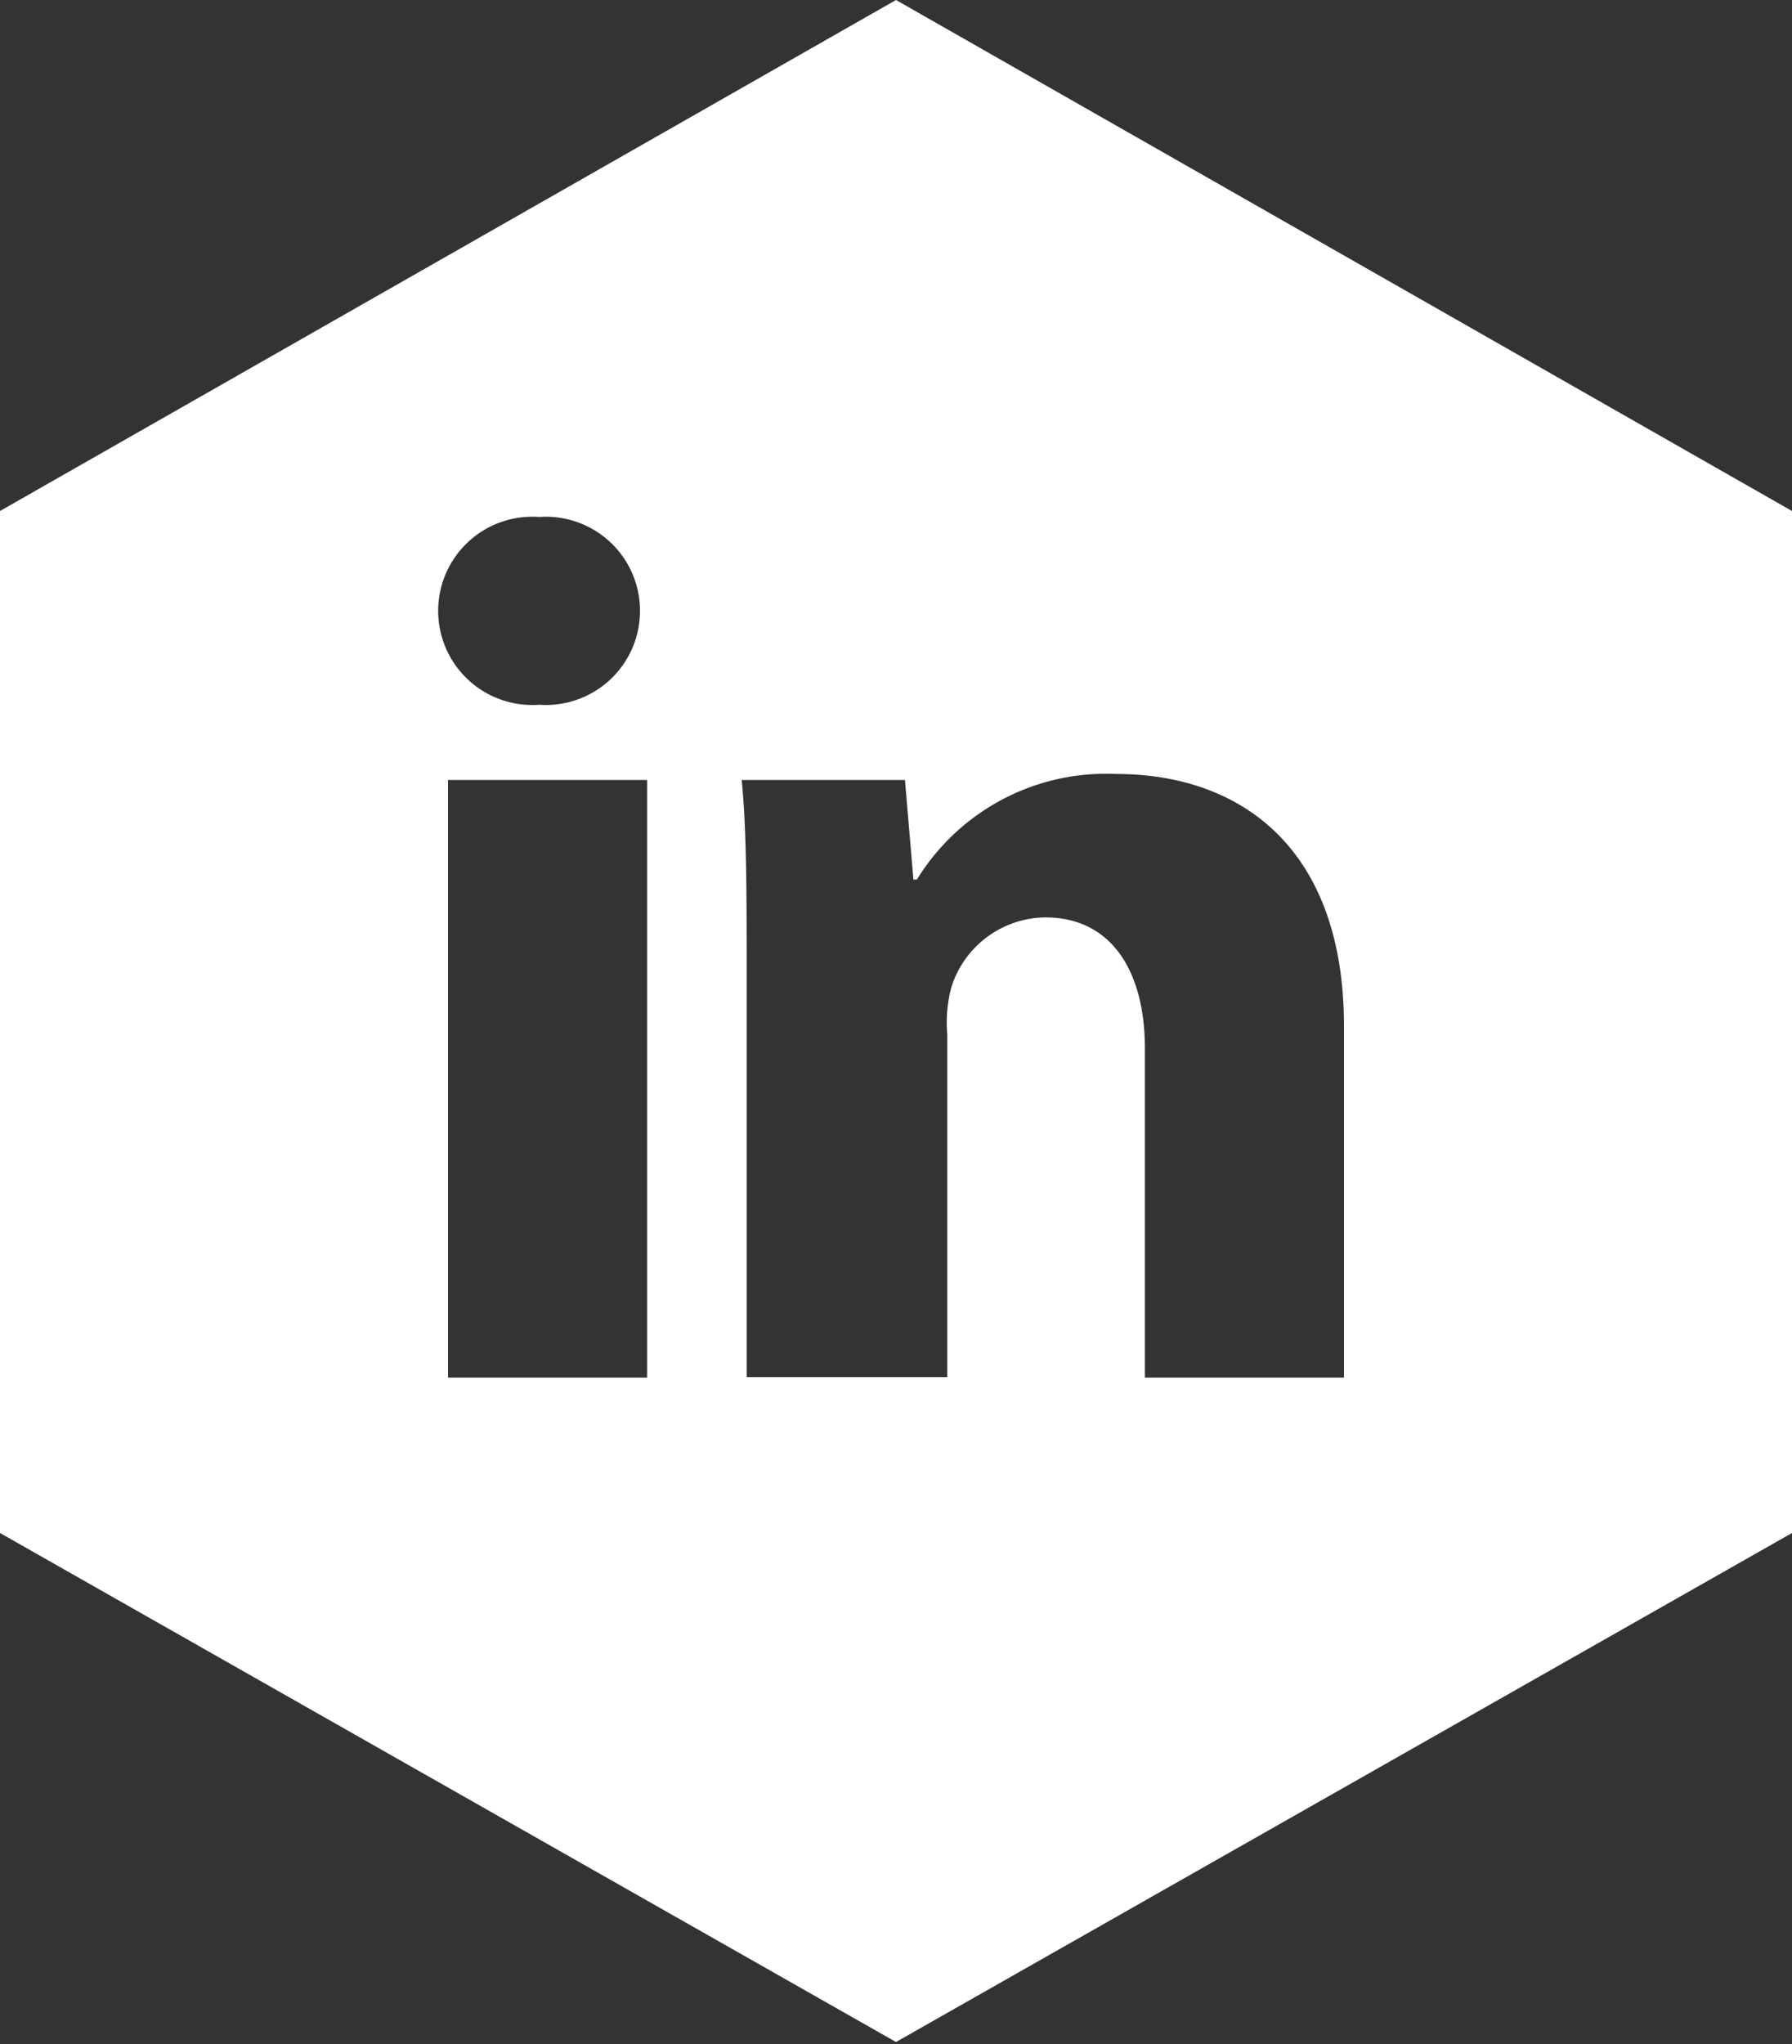 <svg xmlns="http://www.w3.org/2000/svg" xmlns:xlink="http://www.w3.org/1999/xlink" viewBox="0 0 36 41.04"><rect x="0" y="0" width="36" height="41.04" fill="#333333" stroke="none"/><defs><style>.cls-1{fill:none;}.cls-2{fill:#fff;}.cls-3{clip-path:url(#clip-path);}</style><clipPath id="clip-path"><rect class="cls-1" x="224.9" y="-211.26" width="599.65" height="463.57"/></clipPath></defs><title>Artboard 16</title><g id="Layer_1" data-name="Layer 1"><path class="cls-2" d="M18,0,0,10.26V30.78L18,41,36,30.78V10.26ZM9.8,33h0v0h.06ZM13,27.66H9v-12h4ZM10.83,14.15a1.89,1.89,0,1,1,0-3.77,1.89,1.89,0,1,1,0,3.77ZM27,27.66H23V21.05c0-1.56-.68-2.63-2-2.63a2,2,0,0,0-1.89,1.41,2.78,2.78,0,0,0-.08.94v6.88H15V19.51c0-1.51,0-2.85-.1-3.85h3.28l.17,2h.07a4.46,4.46,0,0,1,4-2.12C24.9,15.54,27,17,27,20.61Z"/></g></svg>